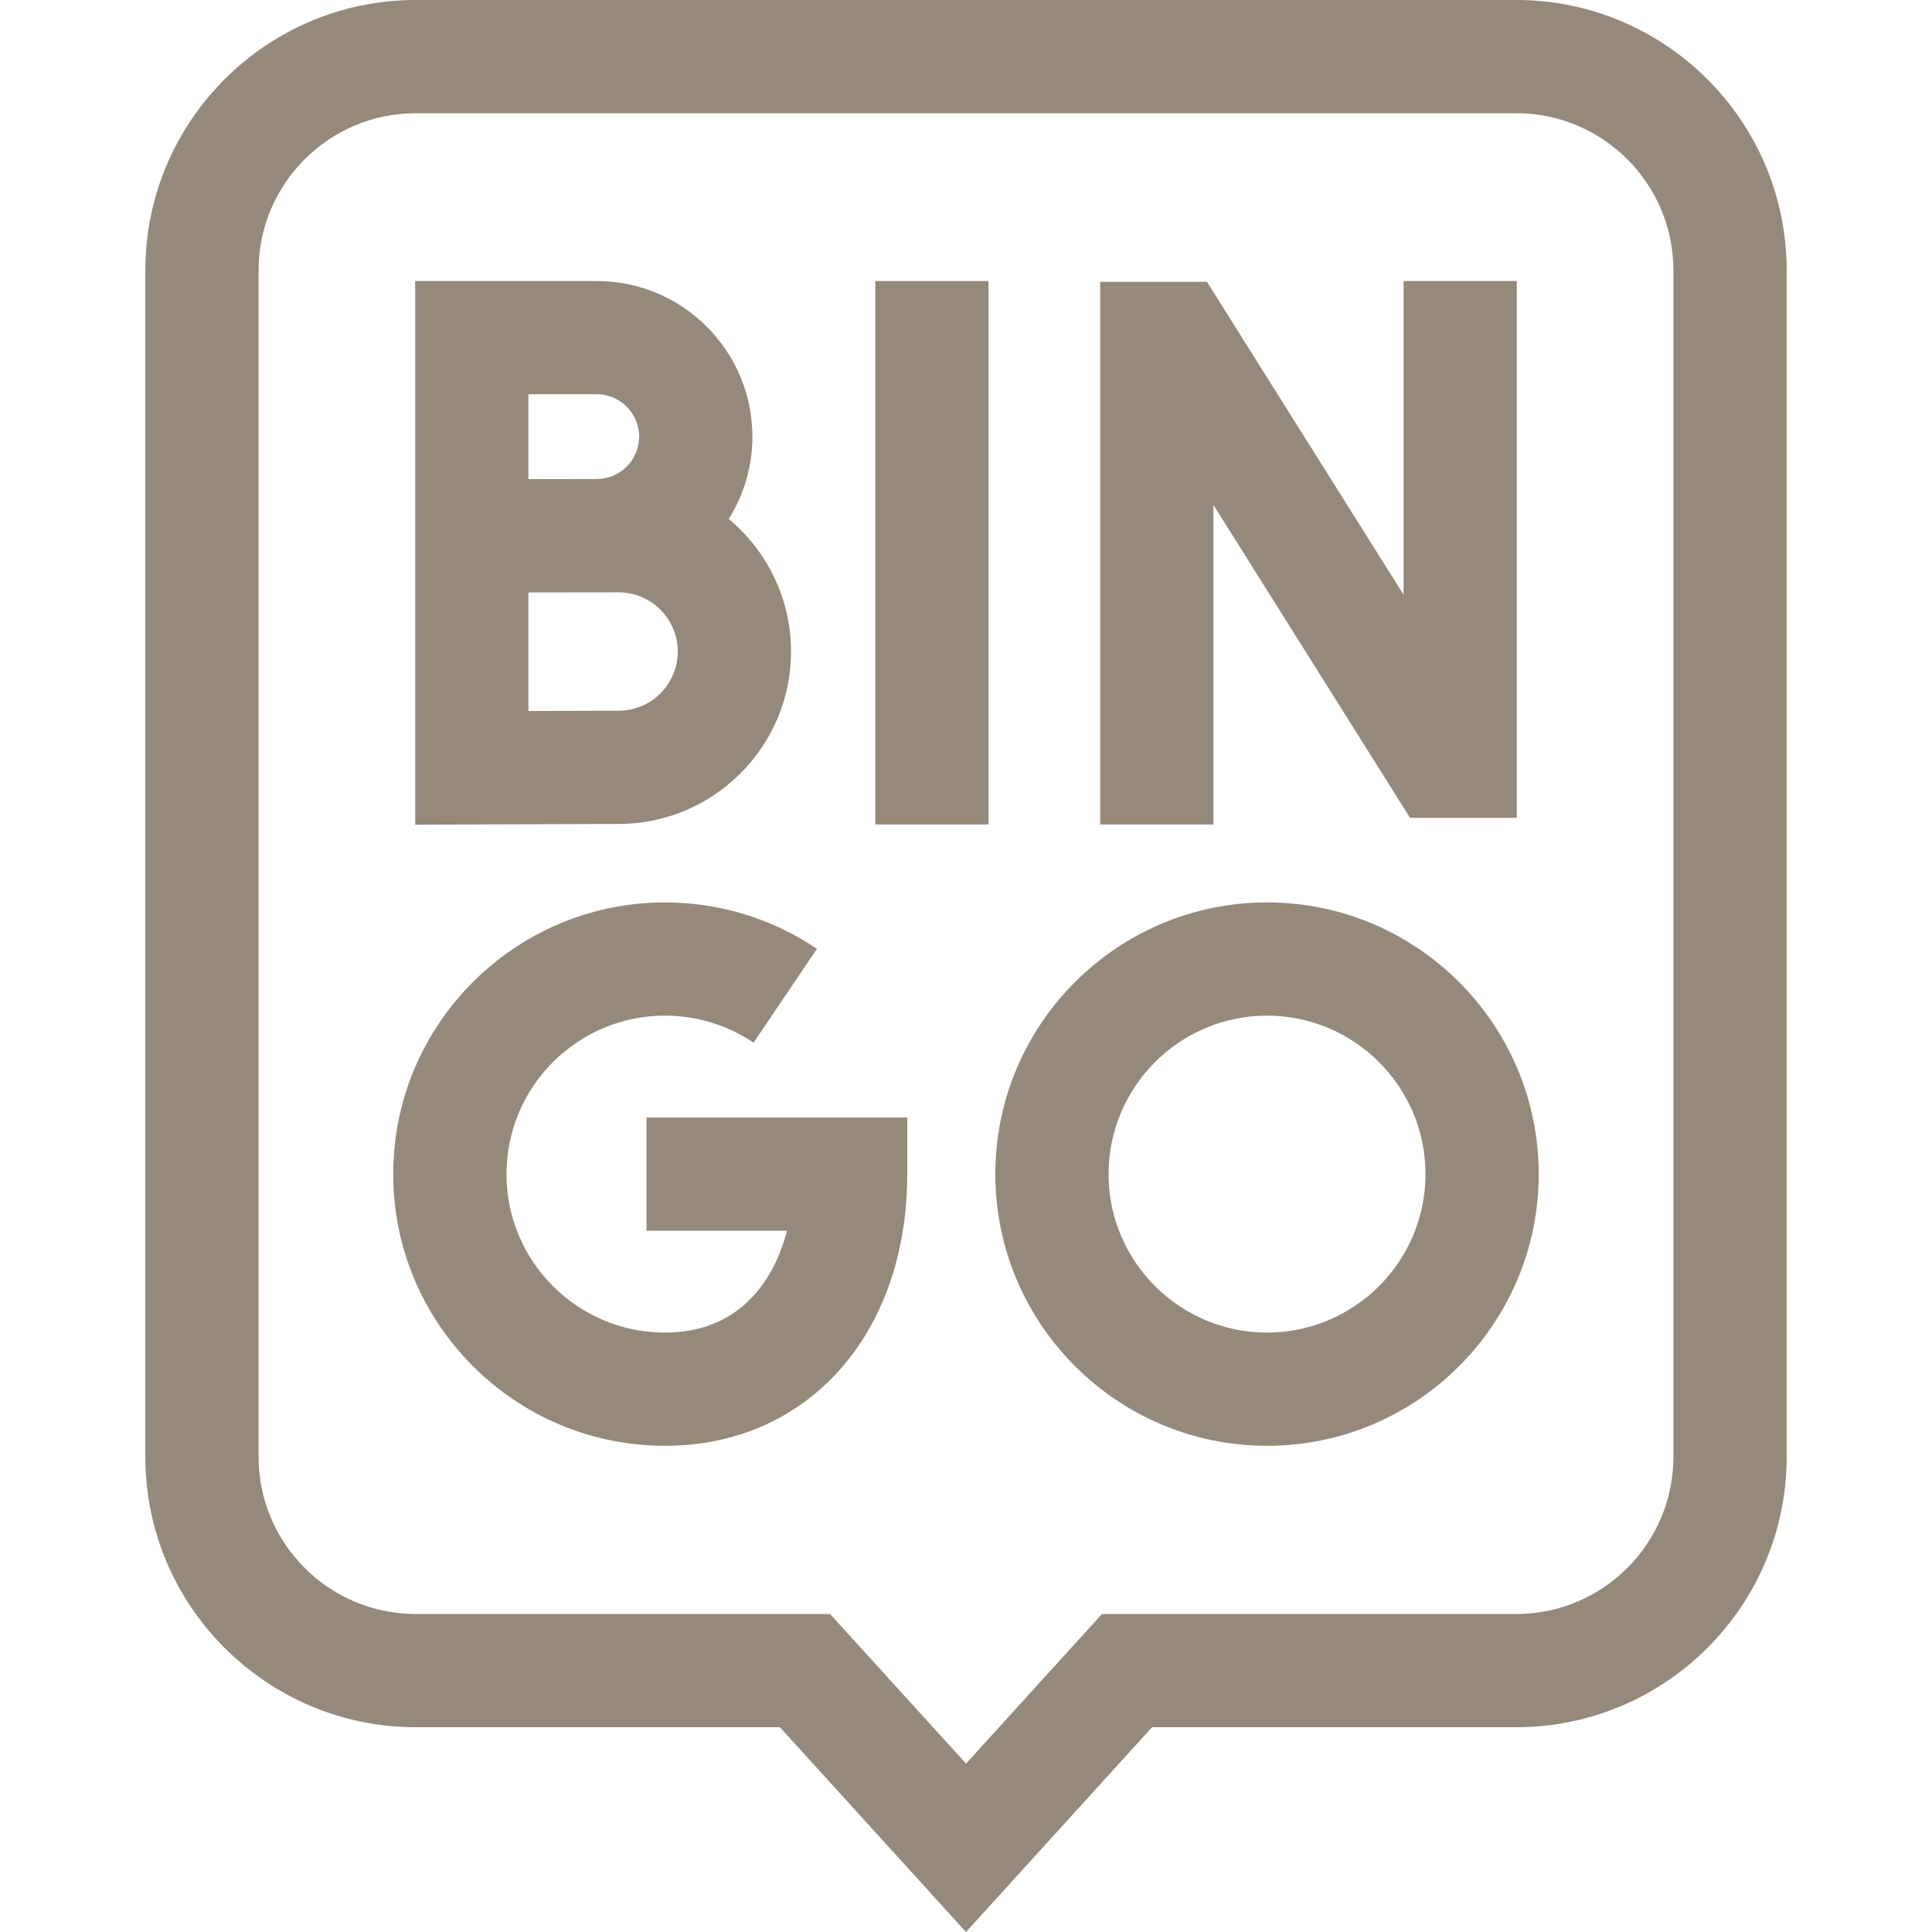 <svg width="32" height="32" viewBox="0 0 32 32" fill="none" xmlns="http://www.w3.org/2000/svg">
<g clip-path="url(#clip0_40_2737)">
<path d="M25.114 0H6.886C4.416 0 2.407 2.009 2.407 4.478V24.13C2.407 26.599 4.416 28.608 6.886 28.608H12.918L16 32L19.082 28.608H25.114C27.584 28.608 29.593 26.599 29.593 24.13V4.478C29.593 2.009 27.584 0 25.114 0ZM27.717 24.13C27.717 25.565 26.55 26.733 25.114 26.733H18.252L16 29.211L13.748 26.733H6.886C5.45 26.733 4.283 25.565 4.283 24.13V4.478C4.283 3.043 5.45 1.875 6.886 1.875H25.114C26.55 1.875 27.717 3.043 27.717 4.478V24.13Z" fill="#94897A"/>
<path d="M20.098 8.363L23.355 13.546H25.123V4.655H23.248V9.851L19.991 4.668L18.223 4.668V13.656H20.098V8.363Z" fill="#94897A"/>
<path d="M14.498 4.655H16.373V13.656H14.498V4.655Z" fill="#94897A"/>
<path d="M10.246 13.647C11.82 13.647 13.102 12.366 13.102 10.791C13.102 9.91 12.7 9.12 12.07 8.596C12.318 8.2 12.462 7.733 12.462 7.232C12.462 5.811 11.306 4.655 9.885 4.655H6.877V13.66C6.877 13.66 9.729 13.647 10.246 13.647ZM10.246 11.772C9.971 11.772 9.315 11.774 8.752 11.776V9.813C8.878 9.812 10.246 9.811 10.246 9.811C10.787 9.811 11.226 10.251 11.226 10.791C11.226 11.332 10.787 11.772 10.246 11.772ZM8.752 6.53H9.884C10.271 6.53 10.586 6.845 10.586 7.232C10.586 7.619 10.271 7.934 9.884 7.934C9.729 7.934 8.752 7.936 8.752 7.936V6.53Z" fill="#94897A"/>
<path d="M10.708 20.385H13.035C12.801 21.286 12.19 22.072 11.014 22.072C9.566 22.072 8.389 20.895 8.389 19.447C8.389 17.999 9.566 16.822 11.014 16.822C11.54 16.822 12.047 16.977 12.481 17.27L13.531 15.716C12.786 15.213 11.916 14.947 11.014 14.947C8.532 14.947 6.513 16.965 6.513 19.447C6.513 21.928 8.532 23.947 11.014 23.947C13.377 23.947 15.027 22.097 15.027 19.447V18.509H10.708L10.708 20.385Z" fill="#94897A"/>
<path d="M20.986 14.947C18.505 14.947 16.486 16.965 16.486 19.447C16.486 21.929 18.505 23.947 20.986 23.947C23.468 23.947 25.486 21.929 25.486 19.447C25.486 16.965 23.468 14.947 20.986 14.947ZM20.986 22.072C19.539 22.072 18.361 20.895 18.361 19.447C18.361 18 19.539 16.822 20.986 16.822C22.433 16.822 23.611 18 23.611 19.447C23.611 20.895 22.433 22.072 20.986 22.072Z" fill="#94897A"/>
</g>
<defs>
<clipPath id="clip0_40_2737">
<rect width="32" height="32" fill="white"/>
</clipPath>
</defs>
</svg>
